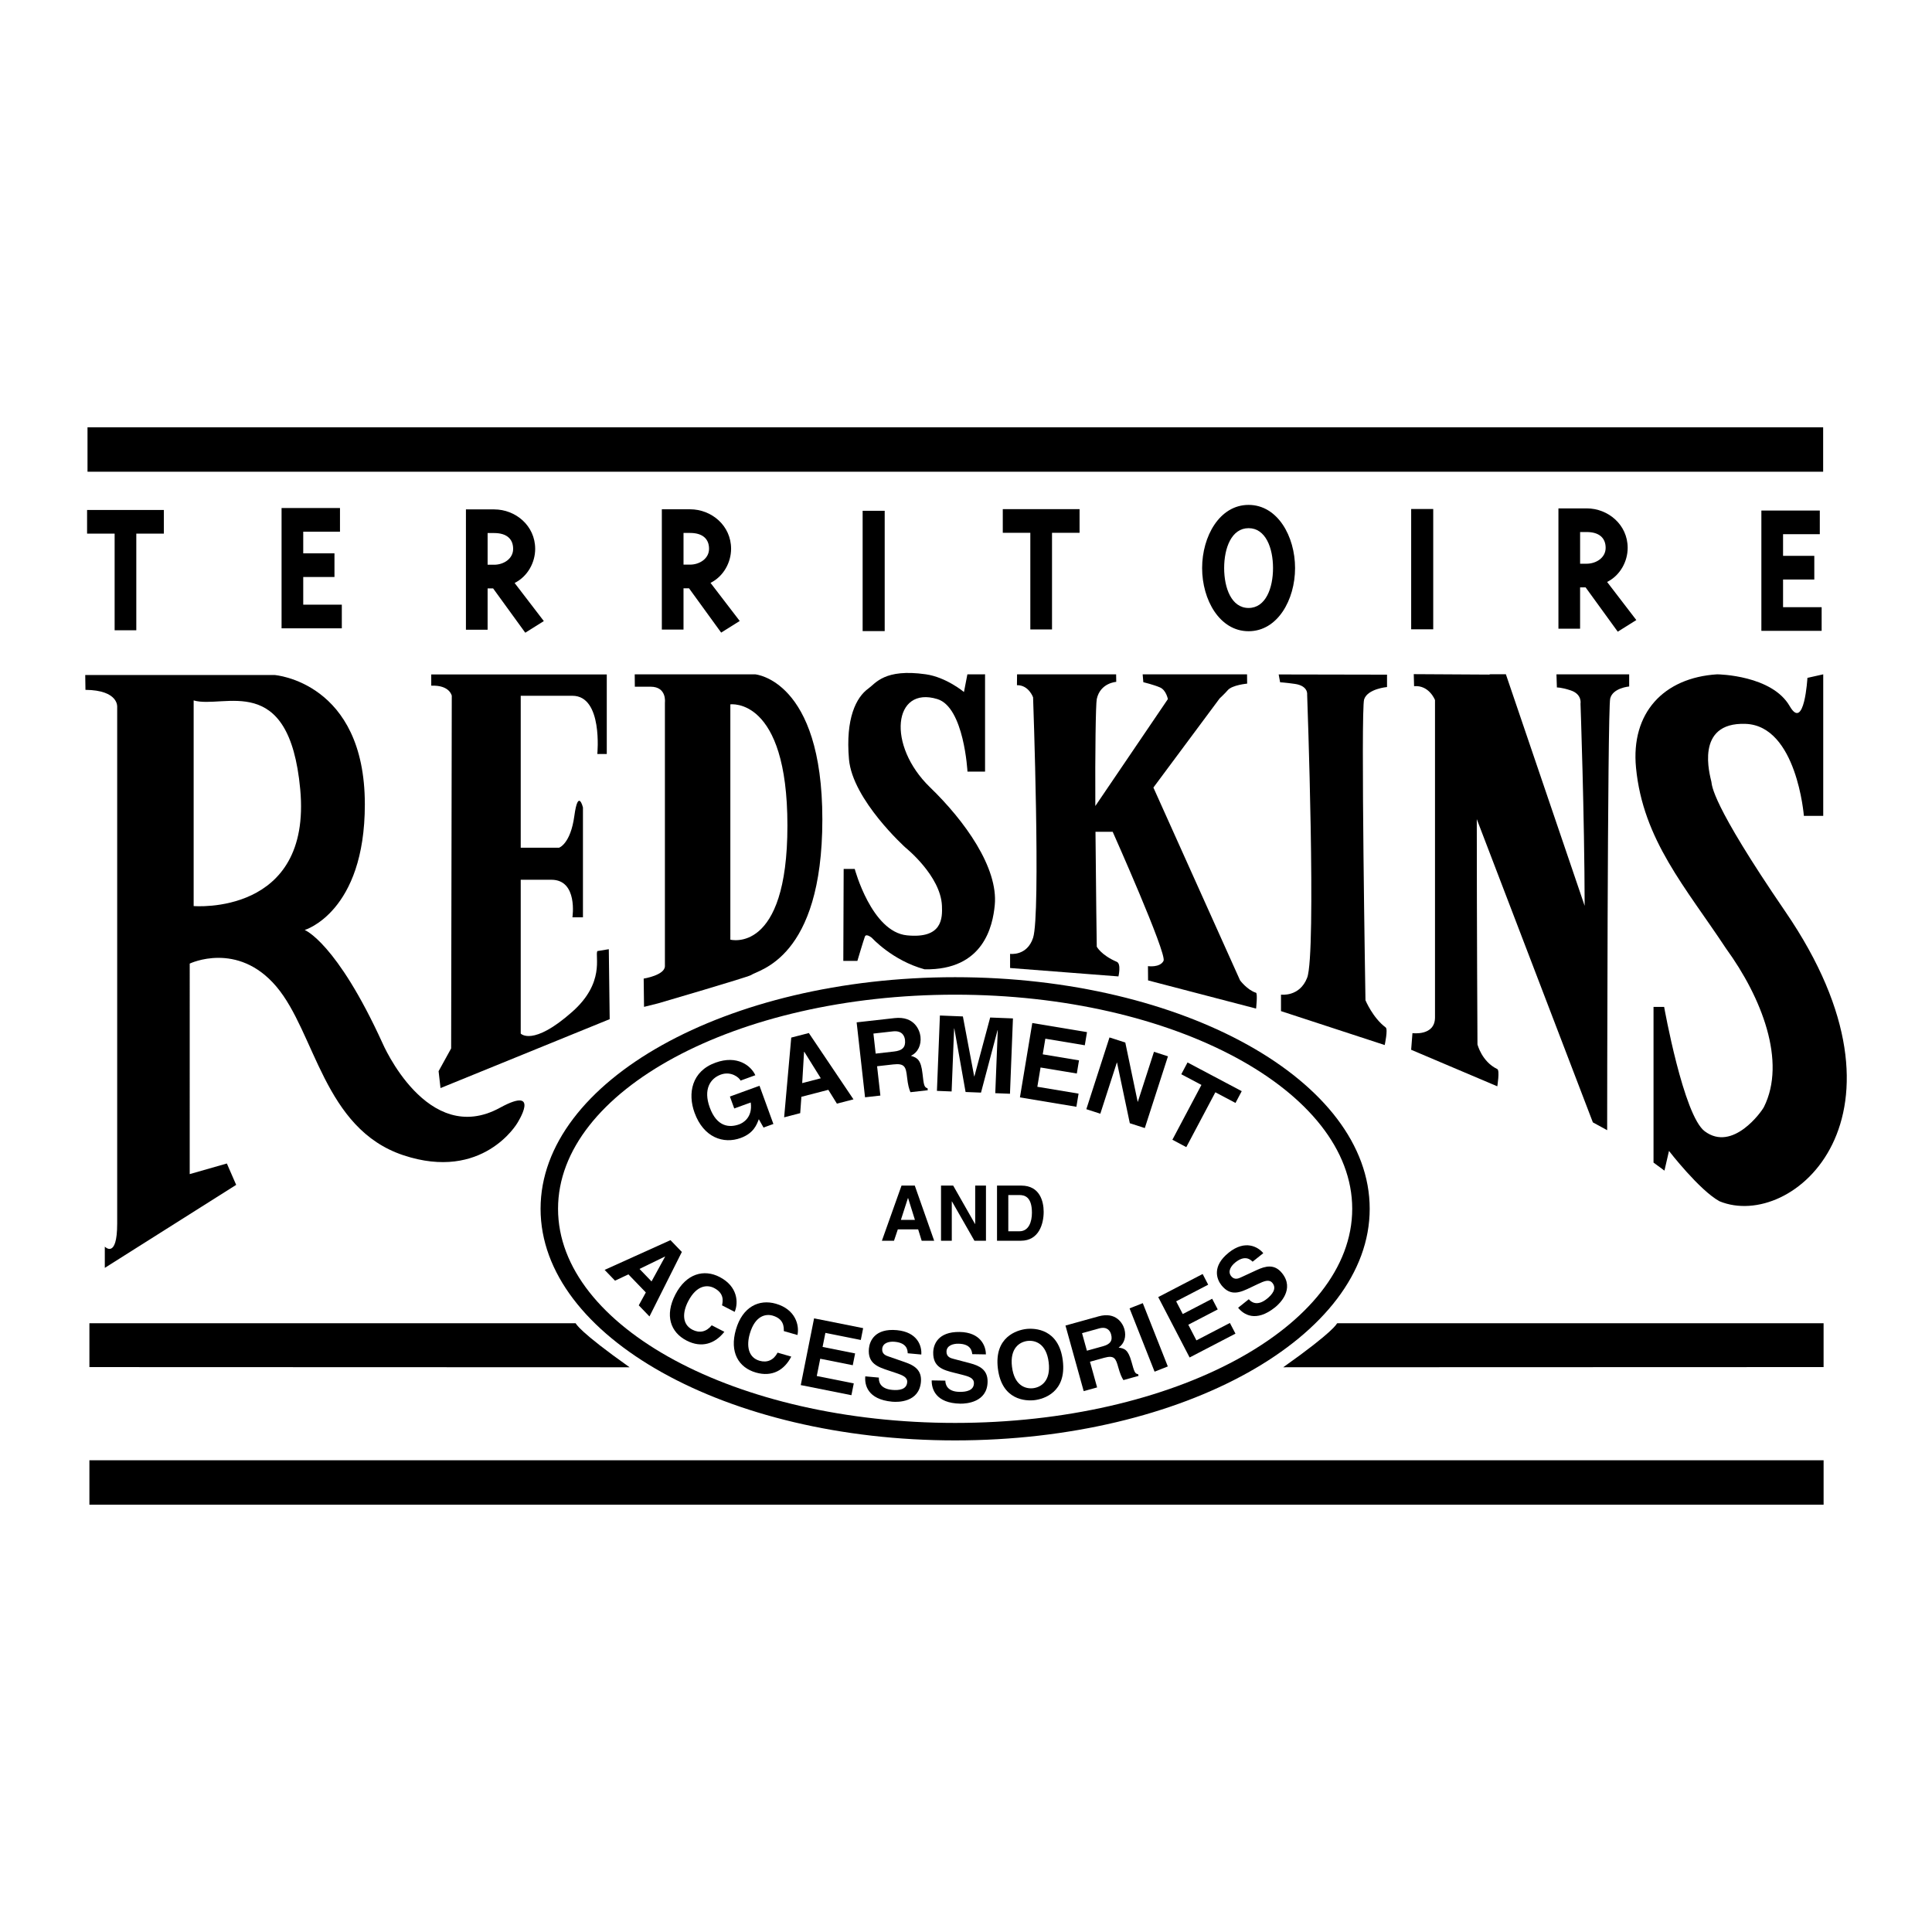 <?xml version="1.0" encoding="utf-8"?>
<!-- Generator: Adobe Illustrator 13.0.0, SVG Export Plug-In . SVG Version: 6.00 Build 14948)  -->
<!DOCTYPE svg PUBLIC "-//W3C//DTD SVG 1.0//EN" "http://www.w3.org/TR/2001/REC-SVG-20010904/DTD/svg10.dtd">
<svg version="1.0" id="Layer_1" xmlns="http://www.w3.org/2000/svg" xmlns:xlink="http://www.w3.org/1999/xlink" x="0px" y="0px"
	 width="192.756px" height="192.756px" viewBox="0 0 192.756 192.756" enable-background="new 0 0 192.756 192.756"
	 xml:space="preserve">
<g>
	<polygon fill-rule="evenodd" clip-rule="evenodd" fill="#FFFFFF" points="0,0 192.756,0 192.756,192.756 0,192.756 0,0 	"/>
	<path fill-rule="evenodd" clip-rule="evenodd" d="M49.881,110.521c-7.257,3.973-11.716-6.441-11.716-6.441
		C33.577,94.021,30.4,92.785,30.4,92.785s6-1.765,6-12.531c0-12.24-9.011-12.909-9.011-12.909H8.504l0.022,1.481
		c3.343,0.033,3.166,1.709,3.166,1.709s0,48.037,0,51.537c0,3.6-1.235,2.305-1.235,2.305v2.119l13.106-8.281l-0.929-2.133
		l-3.706,1.059V96.138c0,0,4.765-2.294,8.648,2.295c3.883,4.588,4.714,14.176,12.657,16.822c7.942,2.648,11.369-3.189,11.369-3.189
		S54.073,108.229,49.881,110.521L49.881,110.521z M19.321,90.398V69.881c3,0.882,9.531-3.045,10.633,8.869
		C31.126,91.405,19.321,90.398,19.321,90.398L19.321,90.398z"/>
	<path fill-rule="evenodd" clip-rule="evenodd" d="M43.024,67.289h17.514v7.935h-0.943c0,0,0.572-5.806-2.484-5.806
		c-3.057,0-5.158,0-5.158,0v15.16h3.82c0,0,1.147-0.363,1.529-3.173c0.382-2.81,0.859-0.843,0.859-0.843v10.957h-1.05
		c0,0,0.573-3.746-2.102-3.746c-2.674,0-3.056,0-3.056,0v15.346c0,0,1.19,1.324,5.134-2.166c3.296-2.914,2.257-5.548,2.508-6.063
		l1.146-0.188l0.088,6.979l-16.879,6.877l-0.191-1.686l1.252-2.27l0.063-35.186c0,0-0.203-1.088-2.047-1.003L43.024,67.289
		L43.024,67.289z"/>
	<path fill-rule="evenodd" clip-rule="evenodd" d="M75.338,67.278H63.326l0.011,1.235c0,0,0.473-0.007,1.589,0
		c1.622,0.011,1.412,1.578,1.412,1.578s0,25.143,0,26.297c0,0.911-2.118,1.247-2.118,1.247l0.035,2.82l1.412-0.352
		c0,0,9.018-2.635,9.267-2.821c0.707-0.53,7.112-1.589,7.112-15.532C82.045,67.807,75.338,67.278,75.338,67.278L75.338,67.278z
		 M72.867,93.749v-0.706V70.275c0,0,5.694-0.788,5.694,12.096S72.867,93.749,72.867,93.749L72.867,93.749z"/>
	<path fill-rule="evenodd" clip-rule="evenodd" d="M98.279,67.278v9.707h-1.754c0,0-0.333-6.416-3-7.236
		c-4.386-1.349-5.089,4.595-0.725,8.811c3.458,3.341,6.802,8.014,6.448,11.738c-0.198,2.079-1.108,6.515-7.002,6.411
		c-3.221-0.882-5.25-3.133-5.25-3.133s-0.574-0.485-0.706-0.132s-0.75,2.427-0.75,2.427h-1.403l0.035-9.178h1.104
		c0,0,1.679,6.274,5.208,6.626c3.53,0.353,3.548-1.698,3.493-2.956c-0.133-2.993-3.627-5.789-3.627-5.789s-5.295-4.765-5.648-8.825
		c-0.353-4.06,0.706-6.177,1.941-7.06c0.721-0.516,1.602-2.001,5.722-1.415c2.046,0.291,3.809,1.768,3.809,1.768l0.342-1.765H98.279
		L98.279,67.278z"/>
	<path fill-rule="evenodd" clip-rule="evenodd" d="M127.573,67.29l10.811,0.021v1.235c0,0-1.93,0.166-2.283,1.225
		c-0.353,1.059,0.132,30.026,0.132,30.026s0.729,1.754,2.019,2.713c0.245,0.184-0.1,1.754-0.1,1.754l-10.347-3.385v-1.645
		c0,0,1.855,0.26,2.609-1.682c0.939-2.42,0-28.261,0-28.261s0.127-0.867-1.235-1.06c-0.936-0.132-1.462-0.16-1.462-0.16
		L127.573,67.29L127.573,67.29z"/>
	<path fill-rule="evenodd" clip-rule="evenodd" d="M125.311,99.047c-0.873-0.273-1.588-1.234-1.588-1.234l-8.648-19.239l6.607-8.89
		c0,0,0.568-0.533,0.805-0.817c0.441-0.529,1.942-0.661,1.942-0.661l-0.011-0.927h-10.414l0.066,0.783c0,0,1.054,0.255,1.669,0.525
		s0.78,1.163,0.78,1.163l-7.238,10.667c-0.029-5.312,0.04-10.195,0.145-10.678c0.354-1.622,1.942-1.709,1.942-1.709l-0.012-0.75
		h-9.883l-0.012,1.081c1.181-0.022,1.61,1.213,1.61,1.213s0.776,21.631,0,23.993c-0.607,1.848-2.294,1.599-2.294,1.599v1.413
		l10.811,0.838c0,0,0.297-1.258-0.166-1.456c-1.572-0.674-1.997-1.511-1.997-1.511s-0.083-5.593-0.128-11.461h1.717
		c0,0,5.427,12.167,5.074,12.873c-0.354,0.706-1.555,0.529-1.555,0.529l0.011,1.424l10.776,2.812
		C125.321,100.625,125.487,99.102,125.311,99.047L125.311,99.047z"/>
	<path fill-rule="evenodd" clip-rule="evenodd" d="M155.288,67.283l0.043,1.307c0,0,0.411-0.032,1.384,0.292
		c1.159,0.386,0.973,1.33,0.973,1.33s0.397,11.152,0.413,20.162l-7.86-23.103h-1.558l-0.122,0.032l-7.51-0.043l0.032,1.2
		c1.504-0.128,2.087,1.383,2.087,1.383s0,29.218,0,31.664c0,1.881-2.249,1.568-2.249,1.568l-0.131,1.66l8.596,3.646
		c0,0,0.261-1.594,0-1.719c-1.557-0.746-1.979-2.465-1.979-2.465s-0.068-12.089-0.068-22.471l11.581,30.254
		c1.427,0.779,1.427,0.779,1.427,0.779s0.022-41.91,0.303-43.068c0.258-1.063,1.893-1.2,1.893-1.2v-1.21H155.288L155.288,67.283z"/>
	<path fill-rule="evenodd" clip-rule="evenodd" d="M171.315,67.278c0.176,0,5.477,0.098,7.246,3.177
		c1.464,2.546,1.766-2.823,1.766-2.823l1.577-0.354v14.12h-1.931c0,0-0.706-9.001-5.824-9.178s-3.537,5.147-3.402,5.786
		c0.072,0.345-0.102,2.015,7.388,12.962c13.926,20.358,0.73,31.888-6.582,28.882c-2.015-1.107-5.038-5.021-5.038-5.021l-0.453,1.965
		l-1.09-0.803v-15.531h1.06c0,0,1.927,10.816,4.044,12.404c2.803,2.102,5.695-1.986,5.91-2.416
		c2.268-4.537-0.218-10.916-3.777-15.813c-4.015-6.084-8.288-10.824-8.984-18.04C162.697,71.13,165.978,67.614,171.315,67.278
		L171.315,67.278z"/>
	<polygon fill-rule="evenodd" clip-rule="evenodd" points="8.731,42.631 8.731,47.064 181.896,47.064 181.896,42.631 8.731,42.631 	
		"/>
	<polygon fill-rule="evenodd" clip-rule="evenodd" points="11.437,62.882 11.437,53.24 8.688,53.24 8.688,50.88 16.348,50.88 
		16.348,53.24 13.599,53.24 13.599,62.882 11.437,62.882 	"/>
	<polygon fill-rule="evenodd" clip-rule="evenodd" points="34.103,60.328 34.103,62.688 28.092,62.688 28.092,50.686 33.92,50.686 
		33.92,53.046 30.254,53.046 30.254,55.207 33.37,55.207 33.37,57.567 30.254,57.567 30.254,60.328 34.103,60.328 	"/>
	<path fill-rule="evenodd" clip-rule="evenodd" d="M48.649,62.826h-2.163V50.823h2.822c2.126,0,4.087,1.621,4.087,3.941
		c0,1.34-0.733,2.74-2.052,3.4l2.914,3.801l-1.851,1.161l-3.208-4.421h-0.549V62.826L48.649,62.826z M49.309,56.344
		c0.917,0,1.887-0.58,1.887-1.581s-0.659-1.581-1.887-1.581h-0.66v3.161H49.309L49.309,56.344z"/>
	<path fill-rule="evenodd" clip-rule="evenodd" d="M68.195,62.815h-2.163V50.812h2.822c2.126,0,4.087,1.62,4.087,3.941
		c0,1.34-0.733,2.741-2.053,3.401l2.914,3.801l-1.851,1.16l-3.207-4.421h-0.55V62.815L68.195,62.815z M68.855,56.333
		c0.916,0,1.887-0.581,1.887-1.581s-0.659-1.58-1.887-1.58h-0.66v3.161H68.855L68.855,56.333z"/>
	<polygon fill-rule="evenodd" clip-rule="evenodd" points="88.266,62.965 86.066,62.965 86.066,50.962 88.266,50.962 88.266,62.965 
			"/>
	<polygon fill-rule="evenodd" clip-rule="evenodd" points="102.796,62.8 102.796,53.158 100.048,53.158 100.048,50.797 
		107.708,50.797 107.708,53.158 104.96,53.158 104.96,62.8 102.796,62.8 	"/>
	<path fill-rule="evenodd" clip-rule="evenodd" d="M129.209,56.676c0,3.161-1.74,6.301-4.637,6.301c-2.896,0-4.636-3.14-4.636-6.301
		c0-3.161,1.74-6.302,4.636-6.302C127.469,50.375,129.209,53.515,129.209,56.676L129.209,56.676z M124.572,60.657
		c1.704,0,2.438-1.98,2.438-3.98c0-2.001-0.734-3.981-2.438-3.981c-1.705,0-2.438,1.98-2.438,3.981
		C122.135,58.676,122.867,60.657,124.572,60.657L124.572,60.657z"/>
	<polygon fill-rule="evenodd" clip-rule="evenodd" points="142.993,62.786 140.793,62.786 140.793,50.783 142.993,50.783 
		142.993,62.786 	"/>
	<path fill-rule="evenodd" clip-rule="evenodd" d="M157.647,62.724h-2.162V50.721h2.821c2.126,0,4.087,1.62,4.087,3.94
		c0,1.34-0.732,2.741-2.052,3.401l2.914,3.801l-1.852,1.16l-3.207-4.421h-0.55V62.724L157.647,62.724z M158.307,56.242
		c0.917,0,1.889-0.581,1.889-1.581c0-1-0.66-1.58-1.889-1.58h-0.659v3.161H158.307L158.307,56.242z"/>
	<polygon fill-rule="evenodd" clip-rule="evenodd" points="181.746,60.579 181.746,62.939 175.733,62.939 175.733,50.937 
		181.562,50.937 181.562,53.296 177.896,53.296 177.896,55.457 181.013,55.457 181.013,57.818 177.896,57.818 177.896,60.579 
		181.746,60.579 	"/>
	<path fill-rule="evenodd" clip-rule="evenodd" d="M53.933,120.602c0,12.742,18.555,23.107,41.361,23.107
		c22.807,0,41.361-10.365,41.361-23.107s-18.555-23.107-41.361-23.107C72.488,97.494,53.933,107.859,53.933,120.602L53.933,120.602z
		 M55.676,120.602c0-11.779,17.772-21.363,39.618-21.363c21.846,0,39.617,9.584,39.617,21.363s-17.771,21.363-39.617,21.363
		C73.449,141.965,55.676,132.381,55.676,120.602L55.676,120.602z"/>
	<path fill-rule="evenodd" clip-rule="evenodd" d="M72.822,109.402l2.954-1.074l1.385,3.811l-0.984,0.357l-0.47-0.832
		c-0.217,0.57-0.525,1.406-1.815,1.875c-1.704,0.621-3.694-0.037-4.596-2.52c-0.702-1.93-0.292-4.143,2.095-4.998
		c2.167-0.789,3.535,0.309,3.969,1.254l-1.477,0.537c-0.101-0.275-0.925-0.979-1.968-0.6c-1.054,0.383-1.764,1.467-1.104,3.279
		c0.702,1.93,1.938,2.049,2.942,1.684c0.325-0.119,1.362-0.641,1.148-2.18l-1.645,0.598L72.822,109.402L72.822,109.402z"/>
	<path fill-rule="evenodd" clip-rule="evenodd" d="M80.221,104.941l0.021-0.006l1.649,2.646l-1.856,0.482L80.221,104.941
		L80.221,104.941z M79.955,109.428l2.688-0.697l0.855,1.379l1.653-0.428l-4.453-6.617l-1.755,0.455l-0.709,7.955l1.603-0.416
		L79.955,109.428L79.955,109.428z"/>
	<path fill-rule="evenodd" clip-rule="evenodd" d="M87.366,105.119l-0.224-2l1.947-0.219c0.916-0.102,1.159,0.461,1.203,0.855
		c0.083,0.74-0.281,1.066-1.093,1.156L87.366,105.119L87.366,105.119z M86.305,109.477l1.531-0.172l-0.329-2.926l1.614-0.182
		c1.155-0.131,1.262,0.26,1.377,1.279c0.086,0.771,0.192,1.148,0.336,1.492l1.729-0.195l-0.022-0.197
		c-0.347-0.088-0.378-0.359-0.501-1.451c-0.157-1.396-0.515-1.588-1.16-1.789c0.711-0.334,1.049-1.088,0.956-1.91
		c-0.072-0.646-0.602-2.072-2.59-1.85L85.467,102L86.305,109.477L86.305,109.477z"/>
	<polygon fill-rule="evenodd" clip-rule="evenodd" points="100.765,109.125 99.299,109.066 99.547,102.785 99.526,102.783 
		97.875,109.01 96.336,108.949 95.213,102.613 95.192,102.613 94.944,108.895 93.478,108.836 93.775,101.318 96.068,101.41 
		97.195,107.389 97.215,107.391 98.79,101.518 101.062,101.607 100.765,109.125 	"/>
	<polygon fill-rule="evenodd" clip-rule="evenodd" points="108.231,104.287 104.294,103.631 104.034,105.191 107.652,105.793 
		107.434,107.105 103.816,106.504 103.496,108.428 107.609,109.111 107.392,110.424 101.759,109.486 102.992,102.066 
		108.45,102.975 108.231,104.287 	"/>
	<polygon fill-rule="evenodd" clip-rule="evenodd" points="115.132,104.938 116.528,105.389 114.218,112.547 112.722,112.064 
		111.447,106.016 111.428,106.01 109.779,111.115 108.384,110.664 110.694,103.506 112.271,104.014 113.504,109.916 
		113.523,109.924 115.132,104.938 	"/>
	<polygon fill-rule="evenodd" clip-rule="evenodd" points="118.357,114.449 116.969,113.713 119.867,108.242 117.857,107.178 
		118.48,106.002 123.888,108.865 123.265,110.041 121.256,108.977 118.357,114.449 	"/>
	<path fill-rule="evenodd" clip-rule="evenodd" d="M90.586,119.529h0.015l0.681,2.178h-1.399L90.586,119.529L90.586,119.529z
		 M89.577,122.652h2.027l0.352,1.137h1.247l-1.935-5.502h-1.323l-1.958,5.502h1.208L89.577,122.652L89.577,122.652z"/>
	<polygon fill-rule="evenodd" clip-rule="evenodd" points="97.295,118.287 98.37,118.287 98.37,123.789 97.219,123.789 
		94.976,119.865 94.96,119.865 94.96,123.789 93.886,123.789 93.886,118.287 95.099,118.287 97.28,122.119 97.295,122.119 
		97.295,118.287 	"/>
	<path fill-rule="evenodd" clip-rule="evenodd" d="M100.598,119.23h1.099c0.487,0,1.259,0.131,1.259,1.762
		c0,0.906-0.313,1.852-1.243,1.852h-1.114V119.23L100.598,119.23z M99.473,123.789h2.376c1.812,0,2.278-1.697,2.278-2.883
		c0-1.045-0.384-2.619-2.232-2.619h-2.422V123.789L99.473,123.789z"/>
	<path fill-rule="evenodd" clip-rule="evenodd" d="M66.342,125.365l0.013,0.014l-1.351,2.469l-1.201-1.246L66.342,125.365
		L66.342,125.365z M62.696,127.143l1.739,1.805l-0.706,1.285l1.069,1.109l3.23-6.434l-1.135-1.178l-6.569,2.967l1.037,1.076
		L62.696,127.143L62.696,127.143z"/>
	<path fill-rule="evenodd" clip-rule="evenodd" d="M72.037,130.234c0.086-0.414,0.245-1.195-0.797-1.732
		c-0.605-0.312-1.704-0.369-2.585,1.336c-0.56,1.084-0.635,2.279,0.432,2.83c0.697,0.361,1.389,0.219,1.922-0.443l1.26,0.65
		c-0.929,1.182-2.259,1.654-3.771,0.873c-1.604-0.828-2.195-2.508-1.119-4.592c1.089-2.107,2.863-2.555,4.417-1.75
		c1.807,0.932,1.895,2.553,1.502,3.479L72.037,130.234L72.037,130.234z"/>
	<path fill-rule="evenodd" clip-rule="evenodd" d="M78.202,132.803c0.004-0.422,0.007-1.219-1.12-1.545
		c-0.654-0.188-1.743-0.029-2.275,1.814c-0.338,1.174-0.179,2.359,0.975,2.693c0.754,0.217,1.404-0.059,1.799-0.811l1.363,0.395
		c-0.682,1.338-1.894,2.061-3.53,1.59c-1.735-0.502-2.642-2.033-1.992-4.285c0.658-2.281,2.311-3.064,3.991-2.58
		c1.954,0.564,2.356,2.137,2.151,3.121L78.202,132.803L78.202,132.803z"/>
	<polygon fill-rule="evenodd" clip-rule="evenodd" points="85.882,133.689 82.349,132.982 82.069,134.385 85.315,135.031 
		85.08,136.209 81.834,135.561 81.49,137.285 85.181,138.021 84.946,139.199 79.892,138.191 81.221,131.533 86.117,132.51 
		85.882,133.689 	"/>
	<path fill-rule="evenodd" clip-rule="evenodd" d="M87.685,137.443c-0.025,0.379,0.096,1.111,1.33,1.227
		c0.668,0.062,1.427-0.029,1.493-0.744c0.049-0.527-0.446-0.717-1.146-0.953l-0.709-0.236c-1.068-0.355-2.101-0.699-1.962-2.188
		c0.07-0.752,0.599-2.043,2.792-1.838c2.072,0.193,2.501,1.6,2.434,2.43l-1.356-0.125c-0.01-0.307-0.056-1.031-1.29-1.146
		c-0.537-0.051-1.195,0.088-1.252,0.699c-0.05,0.527,0.373,0.682,0.649,0.773l1.61,0.559c0.902,0.311,1.714,0.768,1.601,1.982
		c-0.189,2.033-2.277,2.02-2.87,1.965c-2.467-0.23-2.758-1.691-2.68-2.529L87.685,137.443L87.685,137.443z"/>
	<path fill-rule="evenodd" clip-rule="evenodd" d="M94.317,137.746c0.003,0.379,0.18,1.102,1.419,1.121
		c0.671,0.012,1.42-0.137,1.433-0.854c0.009-0.531-0.499-0.68-1.214-0.863l-0.726-0.182c-1.092-0.275-2.147-0.539-2.122-2.031
		c0.013-0.758,0.442-2.084,2.645-2.047c2.08,0.035,2.615,1.406,2.61,2.238l-1.361-0.023c-0.033-0.303-0.134-1.023-1.373-1.043
		c-0.539-0.01-1.185,0.178-1.196,0.791c-0.008,0.531,0.424,0.652,0.707,0.723l1.647,0.434c0.923,0.244,1.768,0.637,1.747,1.855
		c-0.034,2.043-2.118,2.188-2.713,2.178c-2.477-0.043-2.878-1.479-2.864-2.32L94.317,137.746L94.317,137.746z"/>
	<path fill-rule="evenodd" clip-rule="evenodd" d="M100.967,136.369c-0.233-1.885,0.779-2.486,1.538-2.582
		c0.761-0.094,1.89,0.244,2.122,2.131c0.232,1.885-0.779,2.486-1.539,2.582C102.327,138.594,101.2,138.256,100.967,136.369
		L100.967,136.369z M99.559,136.543c0.391,3.164,2.785,3.258,3.676,3.148c0.893-0.111,3.19-0.785,2.801-3.947
		c-0.391-3.162-2.785-3.258-3.677-3.148C101.467,132.707,99.168,133.383,99.559,136.543L99.559,136.543z"/>
	<path fill-rule="evenodd" clip-rule="evenodd" d="M108.441,134.76l-0.485-1.75l1.703-0.473c0.802-0.223,1.099,0.244,1.194,0.59
		c0.18,0.648-0.098,0.99-0.809,1.188L108.441,134.76L108.441,134.76z M108.12,138.793l1.339-0.371l-0.711-2.561l1.412-0.393
		c1.011-0.279,1.162,0.051,1.409,0.943c0.188,0.676,0.336,0.998,0.514,1.281l1.512-0.42l-0.047-0.174
		c-0.323-0.027-0.389-0.264-0.654-1.221c-0.339-1.223-0.687-1.34-1.29-1.428c0.587-0.4,0.779-1.119,0.578-1.84
		c-0.156-0.564-0.832-1.762-2.572-1.277l-3.307,0.918L108.12,138.793L108.12,138.793z"/>
	<polygon fill-rule="evenodd" clip-rule="evenodd" points="116.513,136.33 115.193,136.852 112.697,130.537 114.016,130.016 
		116.513,136.33 	"/>
	<polygon fill-rule="evenodd" clip-rule="evenodd" points="120.541,128.174 117.345,129.834 118.004,131.102 120.939,129.576 
		121.493,130.641 118.557,132.168 119.367,133.729 122.707,131.992 123.262,133.057 118.688,135.436 115.557,129.41 
		119.988,127.107 120.541,128.174 	"/>
	<path fill-rule="evenodd" clip-rule="evenodd" d="M124.592,129.625c0.242,0.289,0.84,0.732,1.807-0.041
		c0.524-0.42,1.008-1.012,0.559-1.574c-0.331-0.412-0.819-0.205-1.485,0.111l-0.676,0.322c-1.016,0.486-1.997,0.955-2.93-0.211
		c-0.472-0.592-0.987-1.887,0.732-3.264c1.624-1.299,2.91-0.584,3.438,0.061l-1.063,0.85c-0.219-0.211-0.756-0.703-1.724,0.072
		c-0.421,0.336-0.799,0.893-0.415,1.373c0.331,0.412,0.741,0.23,1.005,0.104l1.546-0.715c0.866-0.402,1.766-0.639,2.528,0.314
		c1.275,1.594-0.237,3.035-0.701,3.406c-1.936,1.549-3.16,0.699-3.685,0.041L124.592,129.625L124.592,129.625z"/>
	<path fill-rule="evenodd" clip-rule="evenodd" d="M181.941,132.018h-48.542v0.068l-0.018-0.035c0,0-0.25,0.75-5.353,4.361
		l53.912-0.018V132.018L181.941,132.018z"/>
	<path fill-rule="evenodd" clip-rule="evenodd" d="M8.92,132.018v4.377l53.893,0.018c-5.103-3.611-5.353-4.361-5.353-4.361
		l-0.018,0.035v-0.068H8.92L8.92,132.018z"/>
	<polygon fill-rule="evenodd" clip-rule="evenodd" points="8.92,145.691 8.92,150.125 181.941,150.125 181.941,145.691 
		8.92,145.691 	"/>
</g>
</svg>
